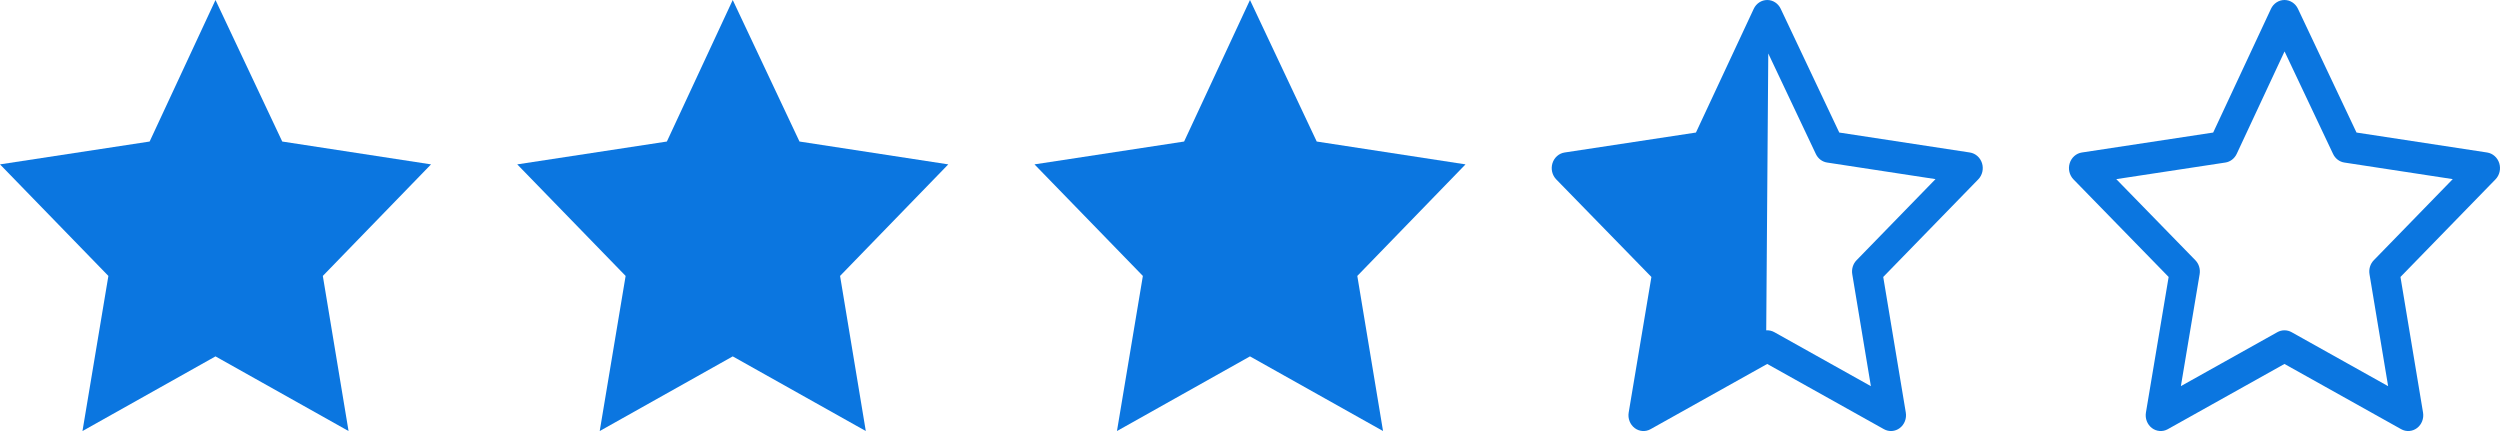 <svg width="116" height="20" viewBox="0 0 116 20" fill="none" xmlns="http://www.w3.org/2000/svg">
<path d="M9.999 0L6.943 6.567L0 7.627L5.029 12.803L3.827 20L9.999 16.536L16.173 20L14.979 12.803L20 7.627L13.096 6.567L9.999 0Z" fill="#0B76E0"/>
<path d="M33.999 0L30.943 6.567L24 7.627L29.029 12.803L27.827 20L33.999 16.536L40.173 20L38.979 12.803L44 7.627L37.096 6.567L33.999 0Z" fill="#0B76E0"/>
<path d="M57.999 0L54.943 6.567L48 7.627L53.029 12.803L51.827 20L57.999 16.536L64.173 20L62.979 12.803L68 7.627L61.096 6.567L57.999 0Z" fill="#0B76E0"/>
<path fill-rule="evenodd" clip-rule="evenodd" d="M82.624 0.406C82.506 0.157 82.263 -0.001 81.998 2.42841e-06C81.732 0.001 81.49 0.16 81.373 0.41L78.692 6.15L72.598 7.076C72.335 7.116 72.117 7.309 72.034 7.574C71.952 7.838 72.02 8.129 72.21 8.324L76.625 12.851L75.571 19.142C75.525 19.417 75.632 19.696 75.848 19.861C76.064 20.025 76.351 20.046 76.586 19.914L81.999 16.887L87.414 19.914C87.649 20.046 87.935 20.025 88.151 19.861C88.367 19.697 88.475 19.418 88.429 19.142L87.382 12.851L91.79 8.323C91.98 8.129 92.048 7.838 91.966 7.574C91.883 7.309 91.665 7.117 91.403 7.076L85.342 6.15L82.624 0.406ZM81.953 15.328C82.081 15.319 82.211 15.347 82.328 15.412L86.809 17.918L85.945 12.723C85.905 12.486 85.98 12.243 86.144 12.075L89.808 8.311L84.779 7.542C84.552 7.508 84.356 7.359 84.255 7.144L82.048 2.481L81.953 15.328Z" fill="#0B76E0"/>
<path fill-rule="evenodd" clip-rule="evenodd" d="M106.624 0.406C106.506 0.157 106.263 -0.001 105.998 2.42841e-06C105.732 0.001 105.49 0.16 105.373 0.41L102.692 6.15L96.598 7.076C96.335 7.116 96.117 7.309 96.034 7.574C95.952 7.838 96.02 8.129 96.21 8.324L100.625 12.851L99.571 19.142C99.525 19.417 99.632 19.696 99.848 19.861C100.064 20.025 100.351 20.046 100.586 19.914L105.999 16.887L111.414 19.914C111.649 20.046 111.935 20.025 112.151 19.861C112.367 19.697 112.475 19.418 112.429 19.142L111.382 12.851L115.79 8.323C115.98 8.129 116.048 7.838 115.966 7.574C115.883 7.309 115.665 7.117 115.403 7.076L109.342 6.15L106.624 0.406ZM103.783 7.14L106.003 2.386L108.255 7.144C108.357 7.359 108.552 7.508 108.779 7.542L113.808 8.311L110.144 12.075C109.98 12.243 109.905 12.486 109.945 12.723L110.809 17.918L106.328 15.412C106.122 15.298 105.876 15.298 105.671 15.412L101.193 17.916L102.063 12.724C102.103 12.486 102.029 12.243 101.864 12.074L98.195 8.312L103.256 7.542C103.484 7.508 103.681 7.357 103.783 7.14Z" fill="#0B76E0"/>
</svg>

